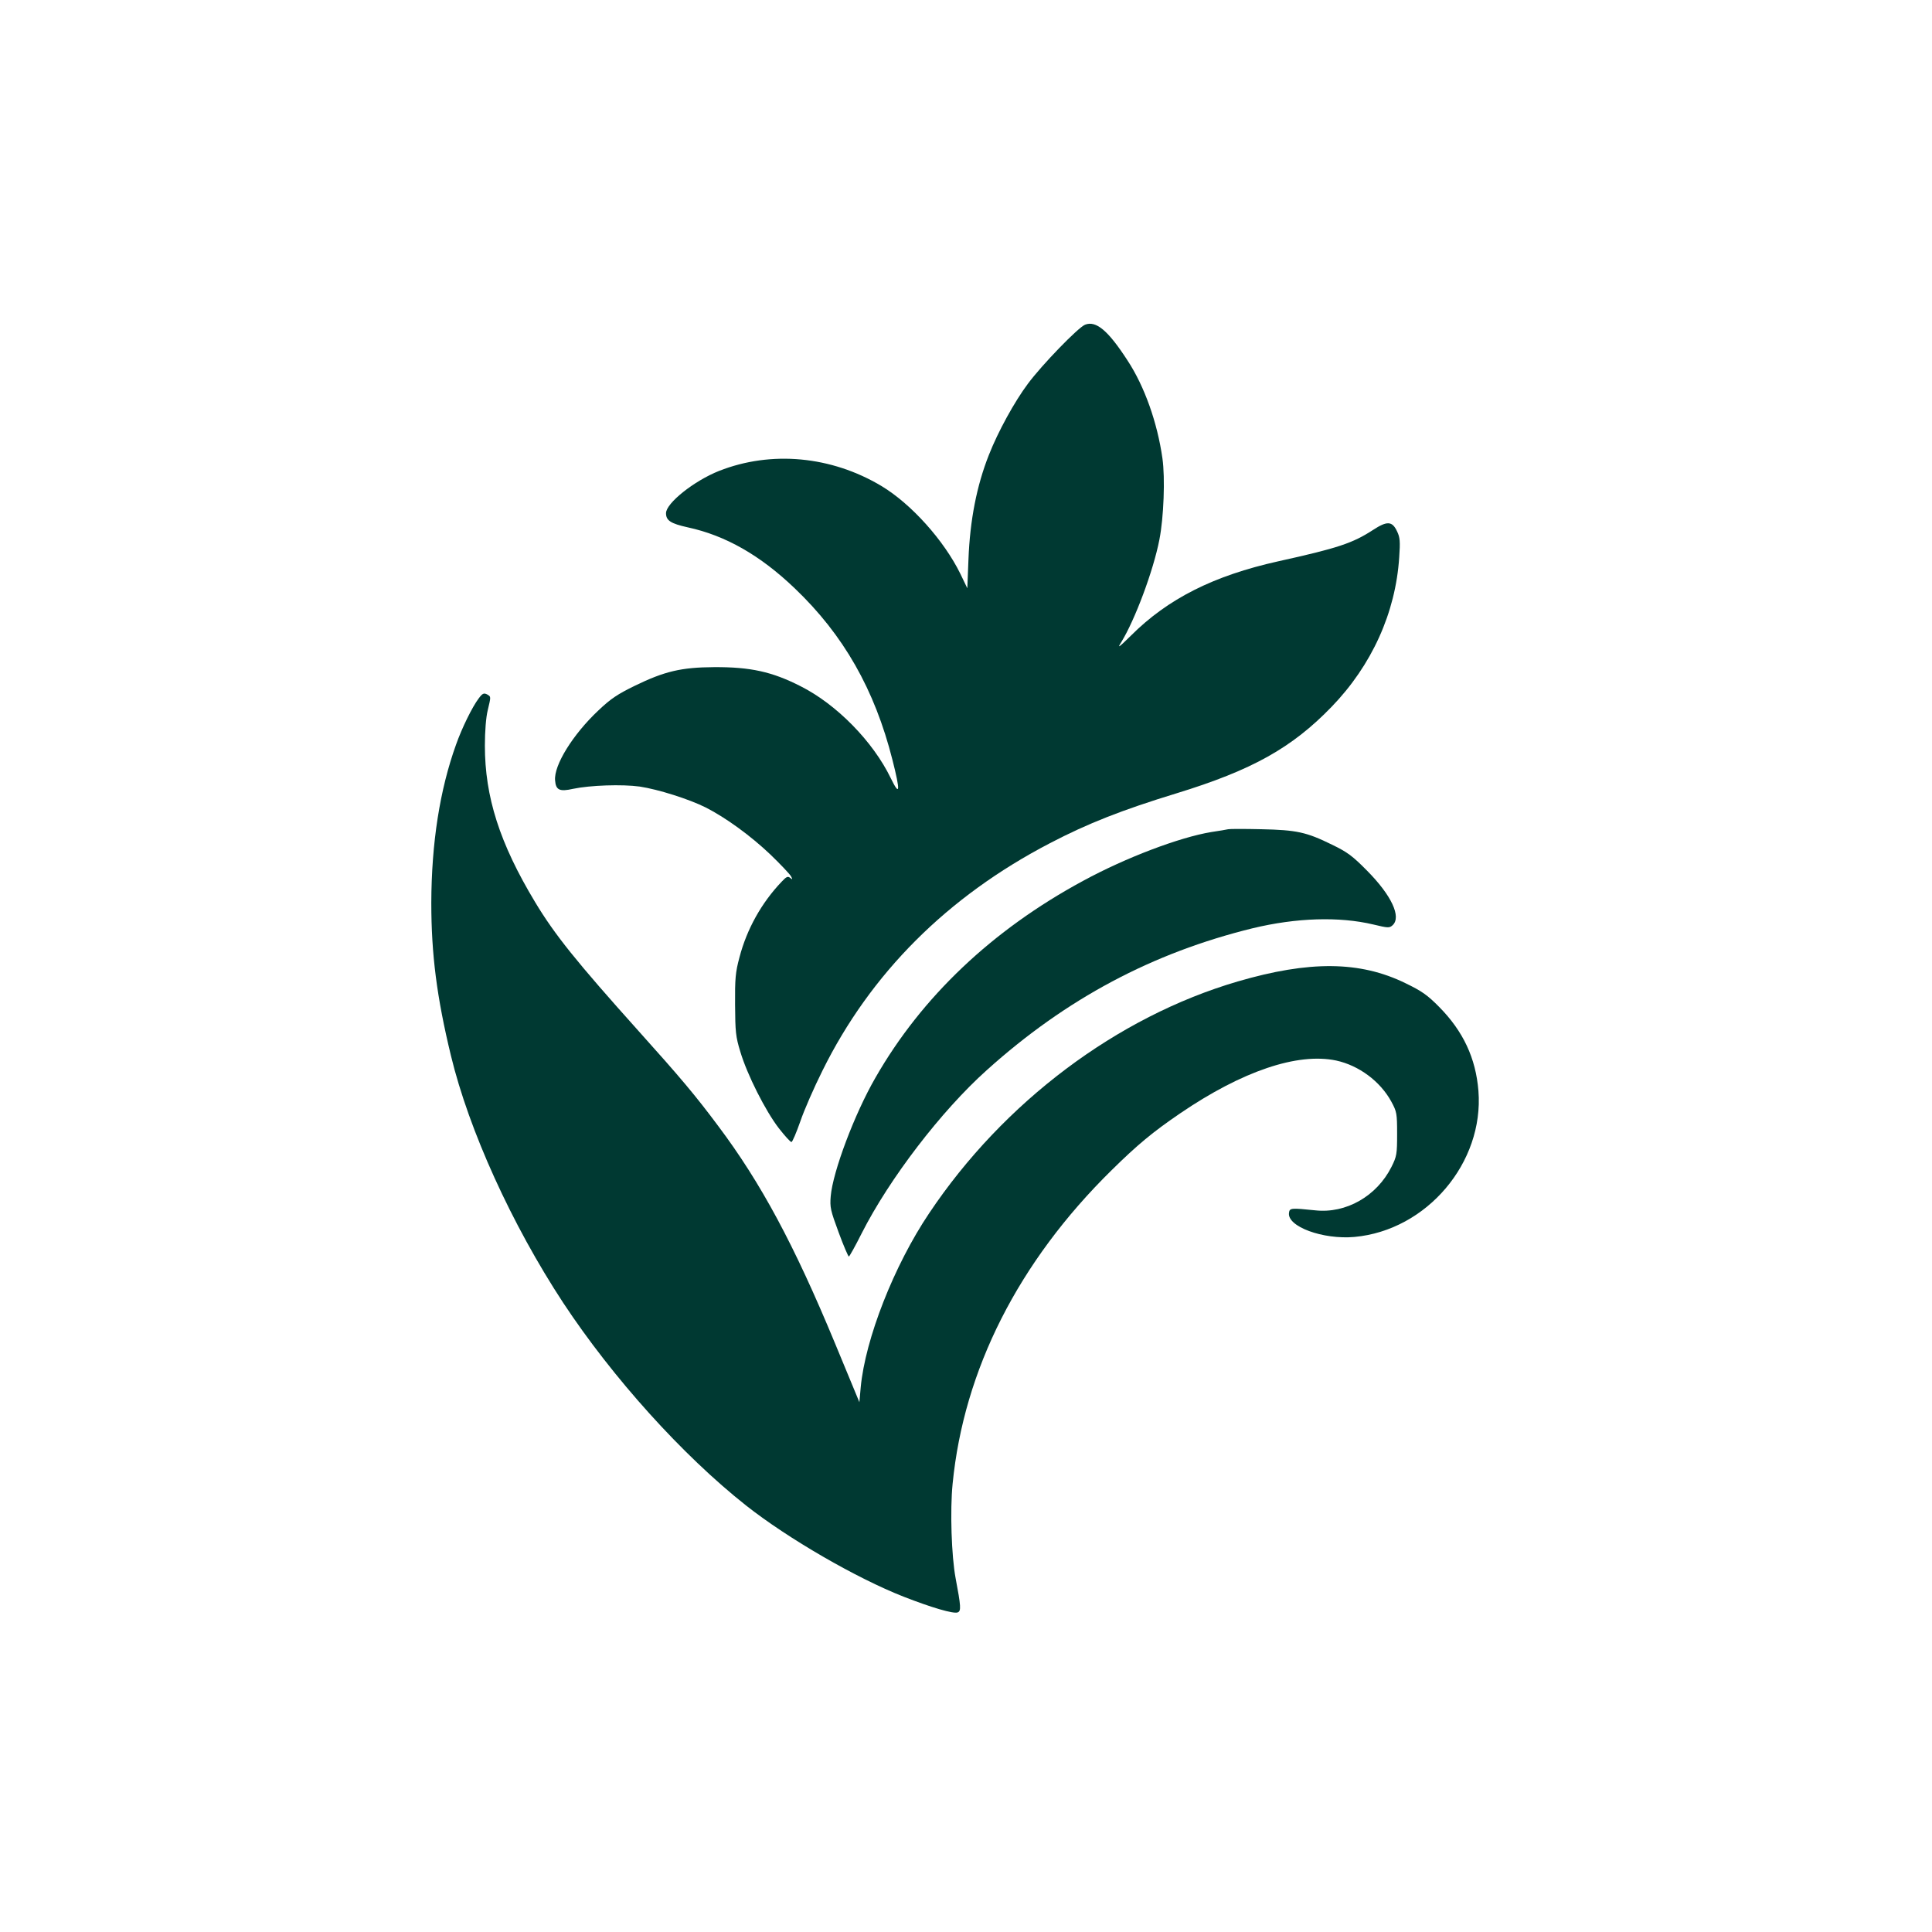 <?xml version="1.0" standalone="no"?>
<!DOCTYPE svg PUBLIC "-//W3C//DTD SVG 20010904//EN"
 "http://www.w3.org/TR/2001/REC-SVG-20010904/DTD/svg10.dtd">
<svg version="1.0" xmlns="http://www.w3.org/2000/svg"
 width="1024pt" height="1024pt" viewBox="0 0 1024 1024"
 preserveAspectRatio="xMidYMid meet">

<g transform="translate(0,1024) scale(0.1,-0.1)"
fill="#003932" stroke="none">
<path d="M5751 8519 c-37 -15 -228 -212 -303 -313 -71 -95 -158 -253 -207
-378 -64 -162 -100 -344 -108 -554 l-6 -152 -37 77 c-87 177 -260 370 -418
465 -266 159 -584 189 -861 80 -133 -53 -281 -171 -281 -224 0 -39 25 -55 115
-75 200 -43 384 -148 567 -323 259 -247 424 -537 518 -909 43 -169 40 -198 -9
-97 -94 194 -287 391 -478 487 -151 77 -266 102 -458 101 -174 -1 -263 -22
-421 -99 -90 -44 -127 -68 -193 -131 -135 -127 -236 -290 -229 -370 4 -52 24
-61 95 -45 90 19 260 25 354 12 98 -15 260 -66 350 -111 106 -54 238 -150 342
-249 54 -52 103 -104 109 -115 10 -18 9 -19 -4 -9 -12 10 -20 7 -45 -20 -107
-112 -185 -252 -224 -402 -21 -78 -24 -112 -23 -250 1 -143 3 -169 28 -250 36
-121 133 -313 204 -405 32 -41 62 -74 67 -73 5 1 26 50 47 110 20 59 73 180
117 268 255 516 662 923 1206 1206 199 104 382 176 670 264 401 123 612 241
822 458 214 221 340 500 359 793 6 84 4 106 -11 137 -26 56 -53 57 -128 8
-108 -70 -185 -96 -502 -166 -342 -76 -585 -198 -782 -395 -64 -63 -72 -68
-51 -35 73 118 171 380 203 545 23 117 31 327 16 431 -27 190 -95 381 -184
517 -104 161 -168 214 -226 191z"/>
<path d="M2537 6538 c-34 -45 -89 -157 -120 -245 -86 -239 -130 -521 -131
-838 0 -273 29 -500 104 -810 96 -397 322 -894 595 -1310 262 -397 632 -808
970 -1075 222 -175 585 -385 835 -483 146 -57 264 -92 286 -83 19 7 17 33 -11
181 -22 117 -30 359 -16 500 59 604 349 1177 842 1662 139 137 219 203 364
302 329 224 622 323 827 280 120 -26 234 -110 293 -219 28 -52 30 -61 30 -170
0 -107 -2 -119 -30 -175 -78 -155 -241 -248 -404 -230 -127 13 -136 13 -139
-13 -11 -73 180 -143 347 -128 383 35 687 394 657 774 -14 174 -81 316 -207
444 -63 64 -93 85 -180 127 -241 118 -509 120 -889 9 -639 -187 -1241 -639
-1635 -1228 -187 -278 -339 -667 -363 -923 l-7 -79 -130 314 c-216 521 -392
849 -619 1151 -120 161 -200 256 -421 502 -330 368 -445 511 -549 684 -188
312 -266 558 -266 829 0 76 6 151 15 187 18 76 18 72 -4 85 -17 8 -24 5 -44
-22z"/>
<path d="M6510 5845 c-8 -2 -49 -9 -90 -15 -169 -28 -454 -136 -680 -259 -481
-260 -855 -615 -1100 -1043 -111 -192 -226 -499 -237 -628 -5 -60 -1 -75 42
-192 26 -71 51 -128 54 -128 3 0 34 55 68 123 147 290 422 649 663 865 421
379 879 622 1409 752 232 56 459 63 640 20 79 -19 85 -19 102 -4 48 44 -6 159
-136 290 -76 77 -104 98 -185 137 -136 67 -188 78 -375 82 -88 2 -167 2 -175
0z"/>
</g>
</svg>
